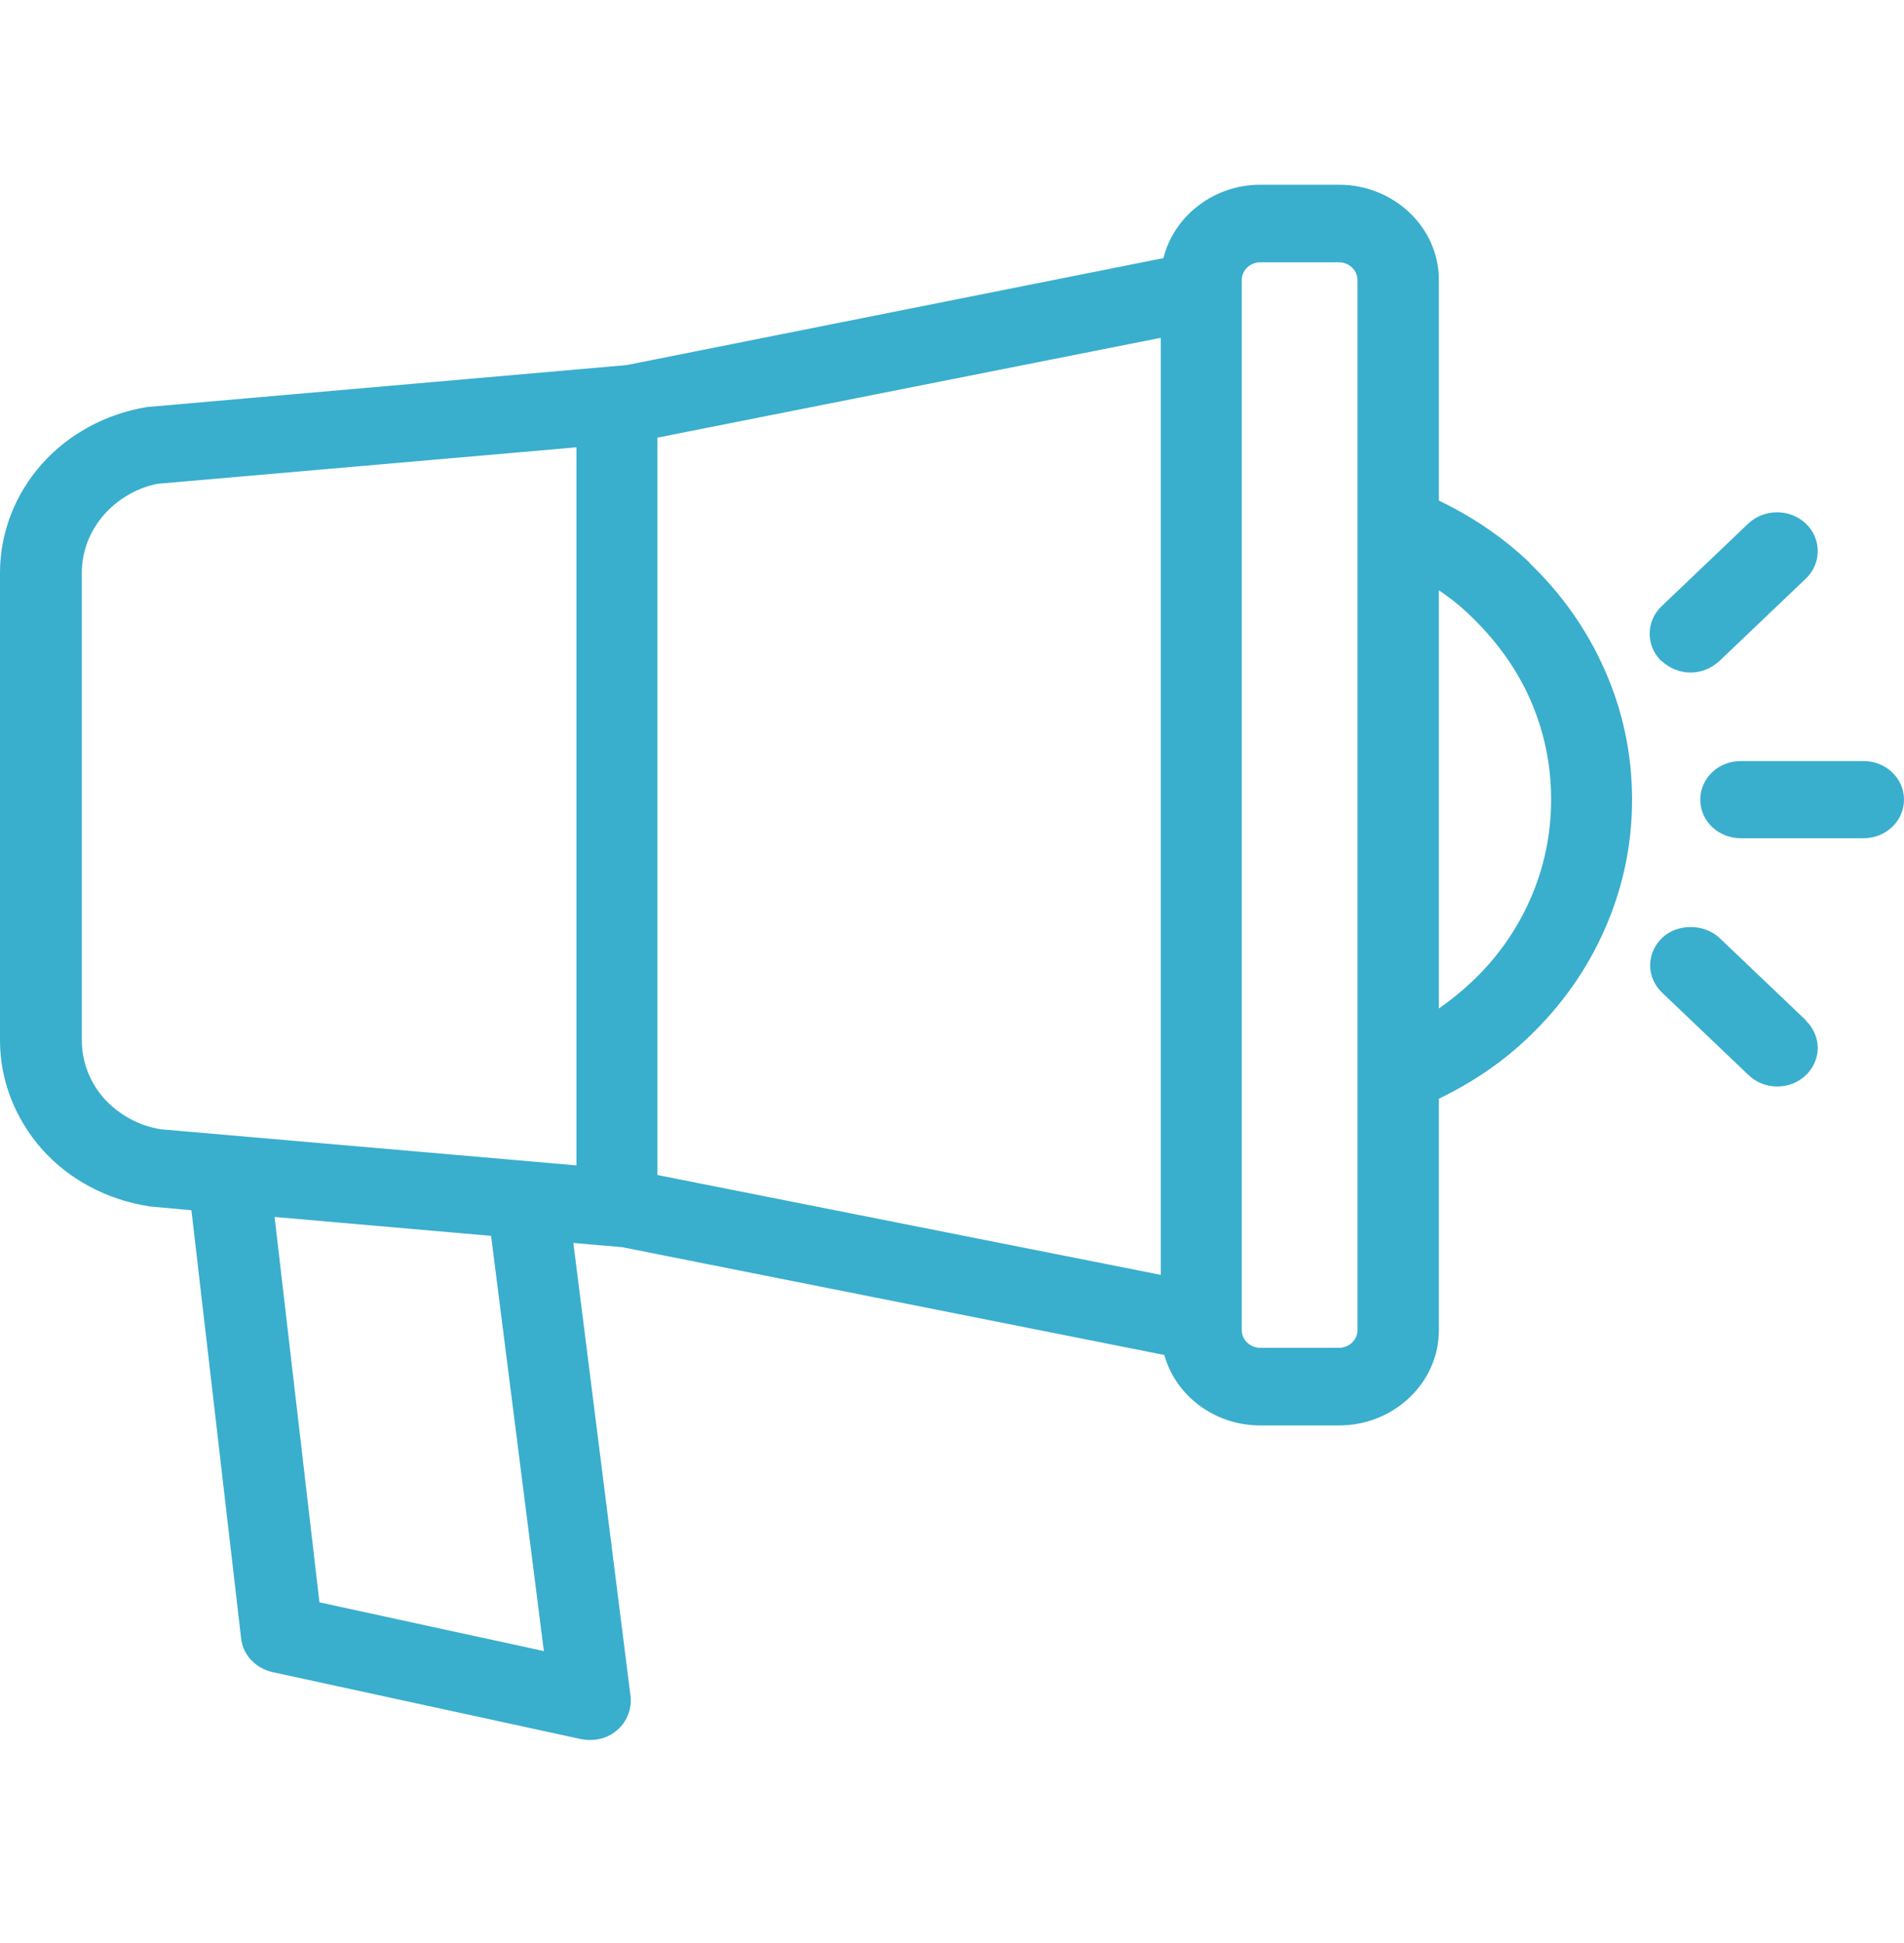<svg width="50" height="51" viewBox="0 0 50 51" fill="none" xmlns="http://www.w3.org/2000/svg">
<path d="M40.166 14.768C39.473 14.108 38.676 13.568 37.786 13.139V7.348C37.786 5.972 36.607 4.849 35.163 4.849H33.094C31.881 4.849 30.83 5.663 30.552 6.775L16.455 9.583L3.859 10.684C2.785 10.86 1.803 11.388 1.098 12.181C0.393 12.974 0 13.987 0 15.033V27.308C0 28.354 0.393 29.356 1.098 30.16C1.803 30.953 2.796 31.492 3.94 31.668L5.027 31.767L6.332 43.008C6.379 43.437 6.714 43.79 7.153 43.889L15.265 45.65C15.345 45.661 15.415 45.672 15.496 45.672C15.761 45.672 16.016 45.584 16.212 45.408C16.466 45.188 16.593 44.858 16.559 44.527L15.057 32.626L16.339 32.736L30.576 35.566C30.876 36.645 31.904 37.415 33.094 37.415H35.163C36.607 37.415 37.786 36.292 37.786 34.916V28.839C38.676 28.409 39.473 27.87 40.155 27.209C40.998 26.405 41.669 25.459 42.131 24.413C42.616 23.323 42.859 22.178 42.859 20.989C42.859 19.8 42.616 18.644 42.131 17.565C41.669 16.519 40.998 15.572 40.155 14.768H40.166ZM40.733 20.989C40.733 21.903 40.548 22.783 40.178 23.62C39.82 24.424 39.311 25.15 38.653 25.767C38.387 26.02 38.098 26.251 37.786 26.472V15.495C38.098 15.704 38.387 15.935 38.653 16.2C39.3 16.827 39.82 17.543 40.178 18.346C40.548 19.183 40.733 20.064 40.733 20.978V20.989ZM35.648 7.348V34.916C35.648 35.169 35.429 35.378 35.163 35.378H33.094C32.829 35.378 32.609 35.169 32.609 34.916V7.348C32.609 7.095 32.829 6.885 33.094 6.885H35.163C35.429 6.885 35.648 7.095 35.648 7.348ZM30.483 8.867V33.463L17.264 30.842V11.487L30.483 8.867ZM15.137 11.73V30.589L4.229 29.642C3.651 29.554 3.12 29.257 2.739 28.839C2.357 28.409 2.149 27.87 2.149 27.308V15.033C2.149 14.471 2.357 13.932 2.739 13.502C3.108 13.084 3.64 12.787 4.148 12.698L15.137 11.741V11.73ZM8.389 42.061L7.211 31.943L12.896 32.439L14.282 43.338L8.401 42.061H8.389ZM47.423 26.791C47.62 26.978 47.735 27.242 47.735 27.506C47.735 27.771 47.62 28.035 47.423 28.222C47.227 28.409 46.961 28.519 46.672 28.519C46.383 28.519 46.117 28.409 45.921 28.222L43.645 26.053C43.448 25.866 43.333 25.602 43.333 25.338C43.333 25.073 43.448 24.809 43.645 24.622C44.037 24.237 44.754 24.237 45.158 24.622L47.435 26.791H47.423ZM50 20.989C50 21.55 49.526 22.002 48.937 22.002H45.713C45.124 22.002 44.65 21.55 44.65 20.989C44.65 20.427 45.124 19.976 45.713 19.976H48.937C49.526 19.976 50 20.427 50 20.989ZM43.633 17.356C43.217 16.959 43.217 16.31 43.633 15.913L45.909 13.744C46.325 13.348 47.007 13.348 47.423 13.744C47.839 14.141 47.839 14.79 47.423 15.187L45.147 17.356C44.939 17.543 44.673 17.653 44.396 17.653C44.118 17.653 43.841 17.543 43.645 17.356H43.633Z" fill="#3AAECD"/>
</svg>
